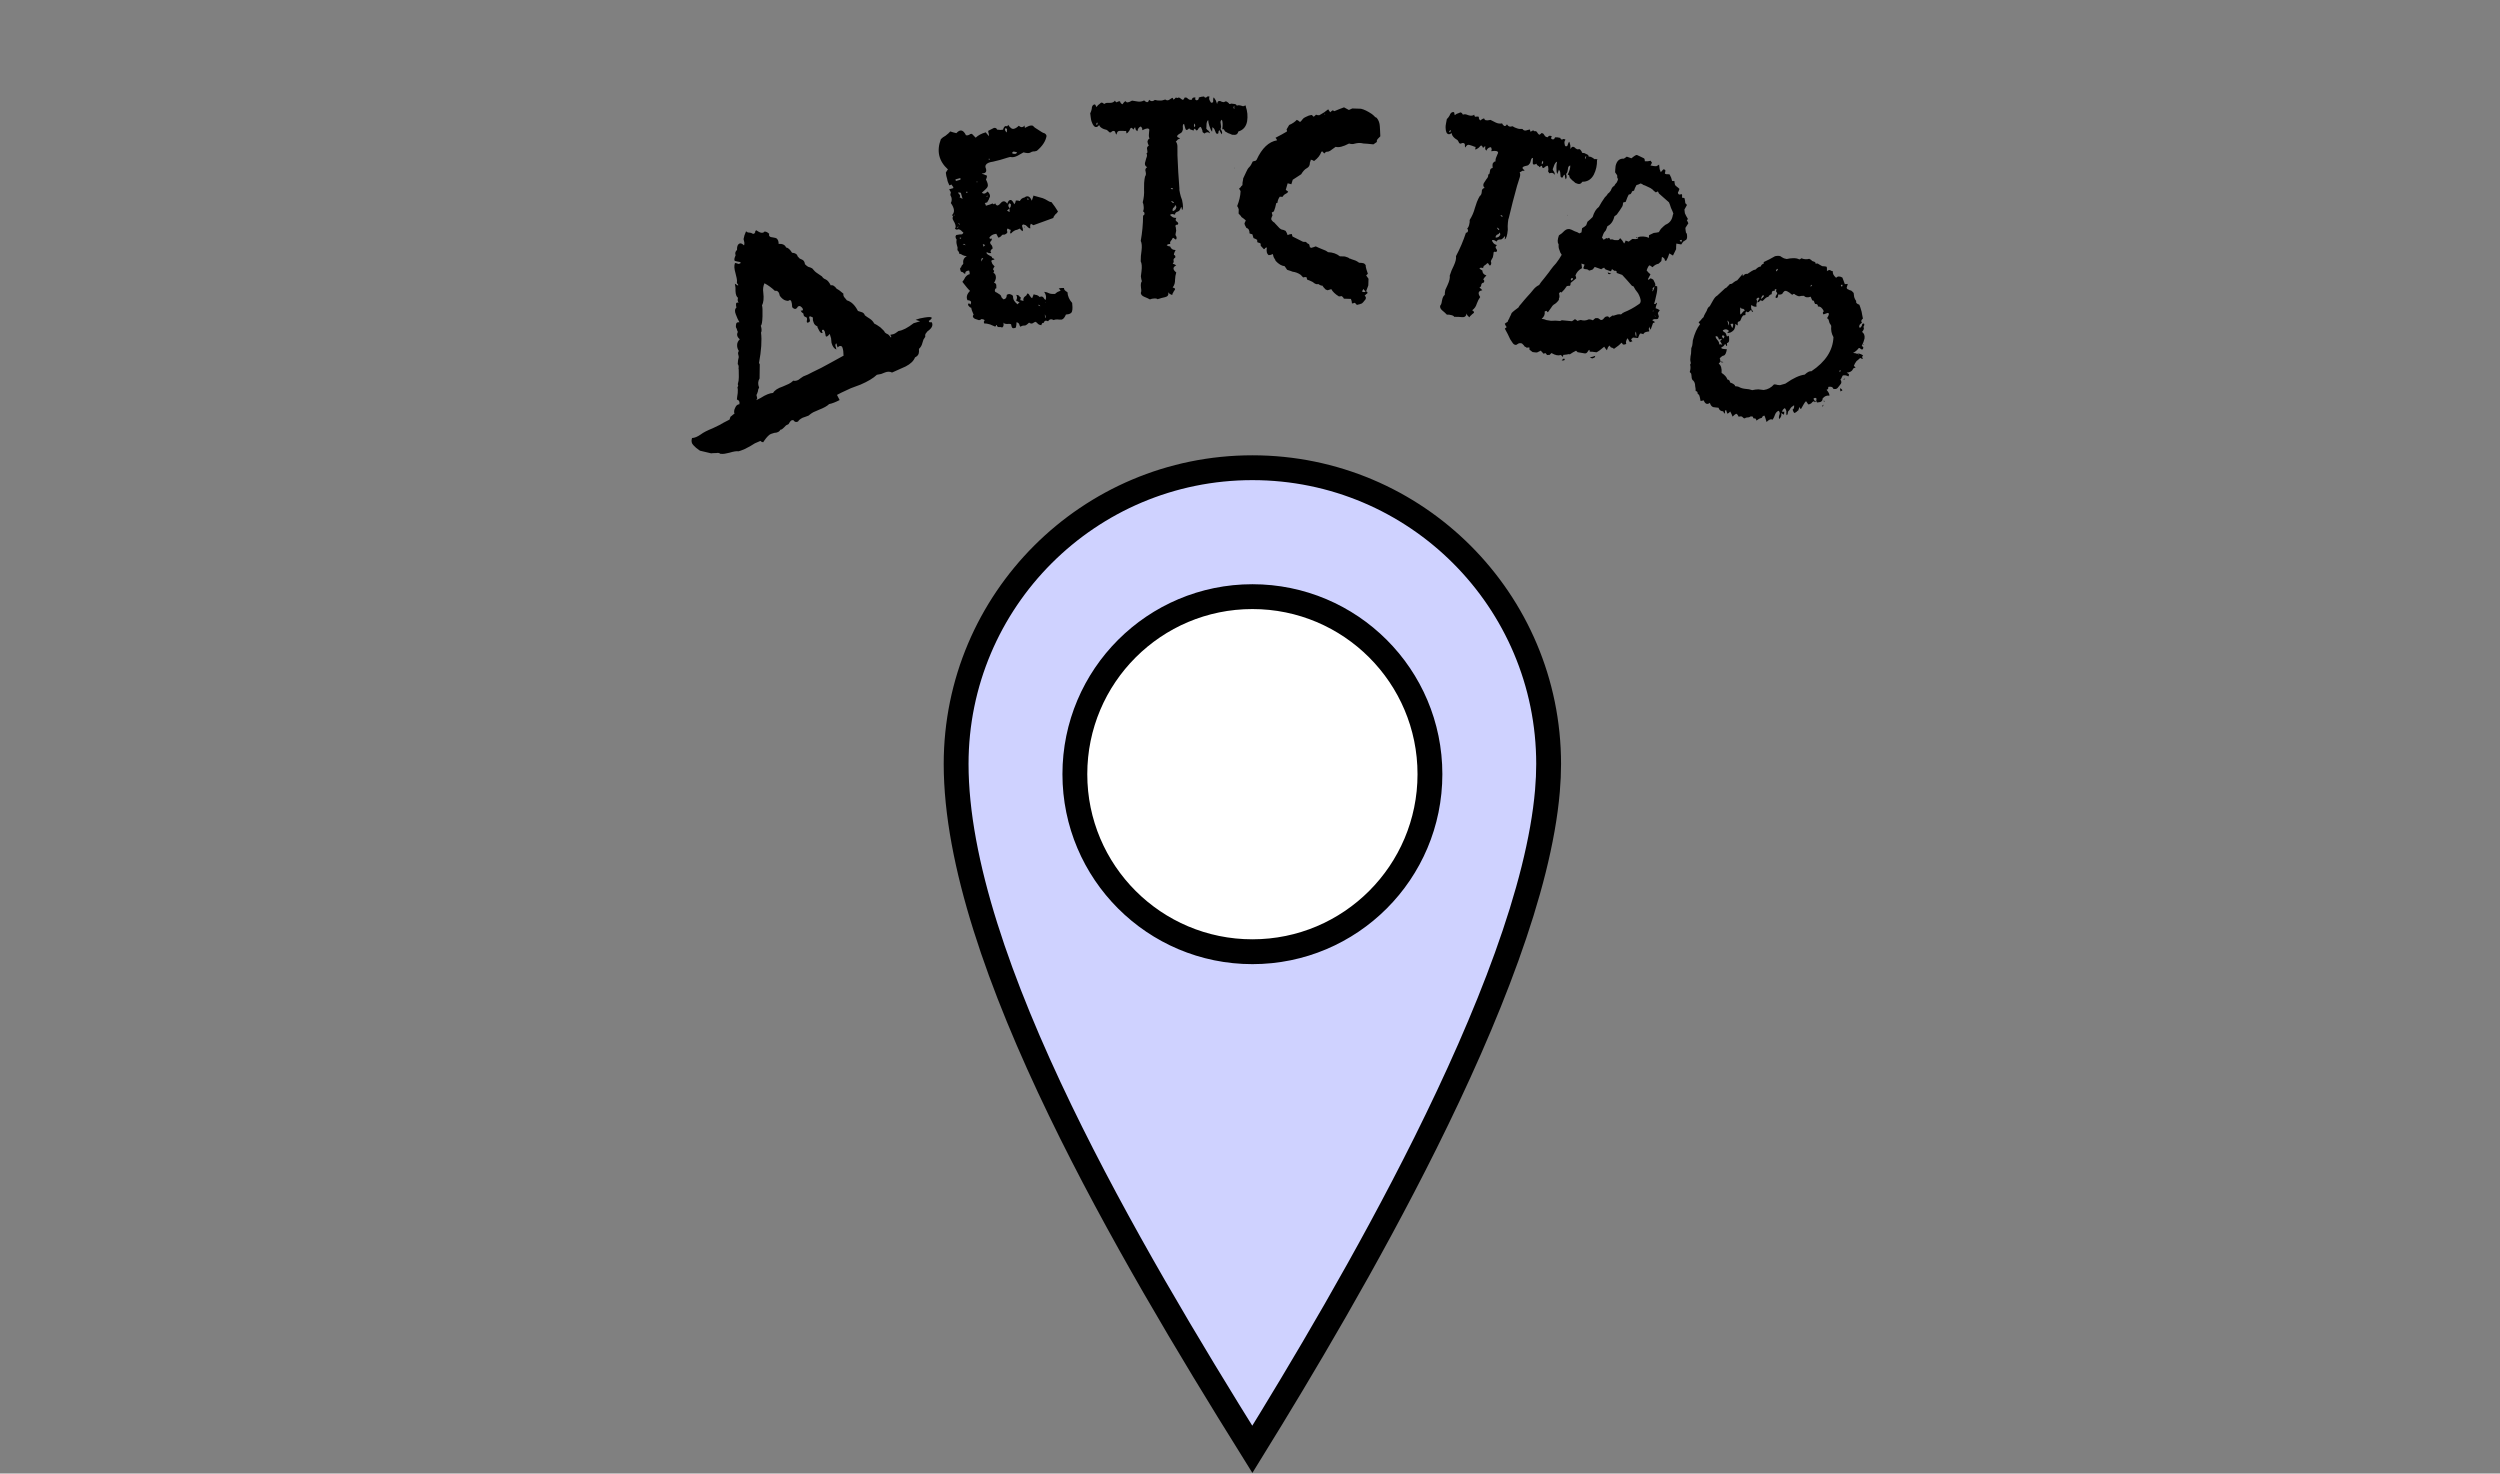 <?xml version="1.0" encoding="UTF-8"?> <svg xmlns="http://www.w3.org/2000/svg" width="302" height="178" viewBox="0 0 302 178" fill="none"><rect x="0" y="0" width="302" height="178" fill="#808080" stroke="none"/><path d="M151.287 56.5C171.052 56.5 187.075 72.523 187.075 92.288C187.075 93.325 187.027 94.403 186.932 95.518C185.921 107.379 179.723 122.953 172.188 138.08C165.198 152.111 157.143 165.588 151.282 175.082C143.687 162.899 134.999 148.47 128.079 134.148C120.744 118.968 115.5 104.118 115.5 92.288C115.5 72.523 131.522 56.5 151.287 56.5Z" fill="#CFD2FF" stroke="black" stroke-width="3"></path><circle cx="151.29" cy="93.521" r="21.447" fill="white" stroke="black" stroke-width="3"></circle><path d="M101.919 42.953L101.896 42.908L101.867 42.417C101.835 42.208 101.803 42.075 101.773 42.015C101.741 41.882 101.666 41.808 101.546 41.795C101.427 41.781 101.308 41.842 101.191 41.978C101.13 41.859 101.083 41.696 101.05 41.488C100.946 41.504 100.903 41.602 100.92 41.78L100.99 42.025L101.037 42.226C100.753 42.11 100.555 41.837 100.446 41.406L100.394 40.87L100.231 40.335C99.981 40.651 99.818 40.736 99.742 40.587L99.718 40.431L99.67 40.231C99.653 40.052 99.585 39.919 99.464 39.831C99.27 39.818 99.242 39.945 99.379 40.212C99.231 40.288 99.088 40.193 98.951 39.927L98.79 39.616C98.745 39.527 98.729 39.46 98.743 39.415C98.519 39.343 98.368 39.196 98.29 38.973L98.197 38.684L98.193 38.349L97.901 38.218L97.789 38.219L97.746 38.354L97.816 38.599C97.893 38.822 97.791 38.95 97.508 38.983L97.462 38.894L97.461 38.783C97.531 38.484 97.484 38.32 97.32 38.292L97.253 38.271L97.162 38.205C97.102 38.161 97.064 38.05 97.046 37.871L96.866 37.739C96.79 37.666 96.745 37.577 96.728 37.472C96.849 37.56 96.923 37.559 96.952 37.47C97.011 37.439 97.01 37.365 96.949 37.246C96.919 37.187 96.843 37.113 96.723 37.025C96.647 36.952 96.535 36.953 96.387 37.03C96.198 37.39 95.967 37.415 95.695 37.105C95.672 36.48 95.564 36.198 95.371 36.26L95.194 36.351L94.947 36.31C94.693 36.253 94.445 36.063 94.202 35.738C94.154 35.5 94.093 35.344 94.017 35.271C93.911 35.138 93.776 35.095 93.613 35.142C93.236 34.774 92.814 34.466 92.349 34.218C92.189 34.563 92.142 34.944 92.207 35.361C92.29 36.03 92.237 36.545 92.047 36.906C92.109 37.024 92.129 37.464 92.109 38.224C92.088 38.91 92.018 39.284 91.899 39.345C91.93 39.404 91.962 39.538 91.994 39.746C92.011 39.925 91.991 40.067 91.932 40.172C92.049 41.125 91.967 42.348 91.688 43.843L91.78 44.02L91.768 44.87L91.757 45.72C91.552 46.051 91.534 46.416 91.703 46.816L91.594 47.041L91.553 47.288C91.481 47.513 91.423 47.655 91.379 47.715L91.427 47.916L91.474 48.117L91.365 48.342L91.898 48.066C92.49 47.686 92.986 47.486 93.389 47.466C93.564 47.151 93.955 46.892 94.564 46.691L95.298 46.368C95.505 46.261 95.683 46.133 95.83 45.982C96.009 46.039 96.218 46.007 96.455 45.884L96.698 45.702L97.031 45.474L97.587 45.244L98.165 44.946C98.832 44.639 99.558 44.265 100.342 43.822L101.919 42.953ZM110.608 38.639C110.949 38.5 111.313 38.406 111.7 38.356C112.637 38.21 112.803 38.35 112.197 38.775C112.214 38.879 112.259 38.931 112.333 38.93L112.557 38.927C112.725 39.253 112.61 39.575 112.211 39.893L112.012 40.052L111.88 40.233C111.777 40.323 111.742 40.473 111.774 40.681C111.686 40.802 111.613 40.914 111.555 41.019L111.426 41.423C111.355 41.723 111.216 41.963 111.01 42.144C111.028 42.398 111.016 42.592 110.973 42.726C110.915 42.906 110.768 43.057 110.531 43.179C110.372 43.599 109.997 43.961 109.404 44.267L108.582 44.635L107.759 45.003C107.504 44.872 107.221 44.868 106.909 44.992L106.442 45.176L105.929 45.272C105.501 45.68 104.843 46.076 103.953 46.46L102.774 46.9L101.64 47.429L101.107 47.704L101.428 48.326C100.924 48.586 100.501 48.748 100.159 48.812C99.938 49.038 99.531 49.267 98.938 49.498L98.249 49.797C98.071 49.889 97.879 50.026 97.672 50.207L97.294 50.346L96.96 50.462C96.664 50.615 96.479 50.766 96.407 50.916C96.288 50.978 96.184 50.994 96.094 50.965L95.936 50.878L95.891 50.789C95.741 50.716 95.607 50.748 95.489 50.883L95.357 51.064L95.27 51.221L94.959 51.382L94.738 51.608C94.517 51.835 94.362 51.934 94.272 51.905C94.171 52.145 93.919 52.275 93.517 52.295C93.22 52.373 93.019 52.458 92.916 52.548C92.68 52.745 92.438 53.039 92.189 53.43L91.987 53.365L91.897 53.299L91.874 53.255L91.185 53.554L90.586 53.92C90.438 53.996 90.201 54.118 89.875 54.286C89.563 54.41 89.341 54.487 89.207 54.519C88.998 54.476 88.633 54.533 88.113 54.689L87.555 54.808C87.422 54.839 87.235 54.842 86.997 54.815C86.906 54.712 86.742 54.684 86.504 54.732L86.168 54.736L85.9 54.762C85.556 54.676 85.108 54.57 84.554 54.443L84.103 54.113L83.763 53.782C83.537 53.562 83.481 53.272 83.596 52.912C83.894 52.908 84.25 52.762 84.664 52.474C84.959 52.246 85.433 52.002 86.085 51.74C86.723 51.449 87.167 51.22 87.419 51.053L88.129 50.686L88.237 50.349L88.436 50.19L88.591 50.054L88.724 49.985C88.647 49.762 88.674 49.523 88.805 49.268C88.921 48.984 89.09 48.84 89.314 48.837C89.385 48.538 89.285 48.345 89.016 48.259L89.056 47.901L89.118 47.475C89.143 47.162 89.133 46.924 89.086 46.76C89.116 46.745 89.145 46.692 89.174 46.603L89.126 46.402C89.212 46.133 89.254 45.849 89.25 45.551L89.238 44.656L89.214 44.5L89.234 44.321C89.232 44.172 89.194 44.06 89.118 43.987C89.132 43.867 89.144 43.711 89.157 43.517C89.199 43.307 89.227 43.18 89.242 43.136L89.217 42.979L89.17 42.779C89.138 42.645 89.167 42.518 89.255 42.397C89.103 42.176 89.032 41.931 89.044 41.662C89.055 41.394 89.165 41.169 89.371 40.987C89.039 40.708 88.961 40.411 89.136 40.096L89.067 39.962L88.997 39.717C88.982 39.688 88.951 39.628 88.905 39.539C88.889 39.435 88.888 39.361 88.903 39.316C88.899 39.018 89.039 38.889 89.323 38.93L89.093 38.486L88.885 37.974C88.732 37.603 88.758 37.327 88.965 37.146L88.917 36.945L88.914 36.722C88.912 36.573 89.016 36.519 89.225 36.561C89.104 36.399 89.079 36.205 89.151 35.981C88.97 35.849 88.87 35.582 88.85 35.179L88.844 34.732L88.771 34.264C88.937 34.366 89.049 34.439 89.11 34.483C89.229 34.496 89.198 34.4 89.016 34.193C89.043 33.955 89.033 33.753 88.987 33.59L88.845 32.988C88.689 32.468 88.669 32.066 88.785 31.781C88.814 31.766 88.874 31.773 88.964 31.801L89.099 31.844L89.166 31.866L89.233 31.887L89.322 31.841C89.412 31.87 89.456 31.81 89.454 31.661C89.17 31.62 88.939 31.57 88.759 31.513C88.668 31.41 88.703 31.186 88.862 30.841C88.77 30.589 88.826 30.372 89.033 30.19C89.013 29.788 89.107 29.533 89.314 29.426C89.462 29.35 89.649 29.422 89.876 29.643C89.92 29.583 89.933 29.463 89.916 29.285L89.869 29.084L89.822 28.883L89.928 28.435L90.123 27.94C90.258 28.058 90.378 28.108 90.482 28.092L90.729 28.134L90.954 28.243C91.073 28.256 91.147 28.218 91.176 28.128C91.235 28.098 91.25 28.053 91.219 27.994C91.248 27.904 91.292 27.843 91.351 27.813C91.697 28.047 91.937 28.148 92.07 28.117L92.227 28.093L92.293 28.002C92.441 27.926 92.65 28.005 92.922 28.24C92.836 28.51 92.987 28.657 93.375 28.682C93.613 28.709 93.771 28.759 93.846 28.832C93.997 28.98 94.067 29.187 94.055 29.456C94.532 29.435 94.832 29.58 94.955 29.892C95.194 29.919 95.435 30.132 95.679 30.531C96.067 30.556 96.292 30.702 96.355 30.97C96.371 30.999 96.454 31.088 96.605 31.235L96.897 31.365C97.092 31.452 97.206 31.637 97.24 31.92C97.391 32.067 97.519 32.17 97.624 32.228L97.893 32.314L98.118 32.423C98.33 32.689 98.519 32.873 98.684 32.975L99.293 33.392C99.339 33.481 99.422 33.57 99.543 33.658L99.767 33.767C99.962 33.854 100.159 34.09 100.358 34.475C100.581 34.397 100.821 34.536 101.079 34.891C101.274 34.977 101.545 35.175 101.891 35.484C101.848 35.619 101.887 35.767 102.009 35.93L102.145 36.085L102.304 36.284C102.828 36.426 103.273 36.853 103.64 37.564L103.842 37.629L104.111 37.715C104.291 37.772 104.412 37.897 104.474 38.09L104.744 38.288L105.083 38.507C105.308 38.654 105.482 38.845 105.604 39.082C105.799 39.169 106.047 39.322 106.348 39.542C106.695 39.851 106.876 40.057 106.893 40.161L107.073 40.293L107.298 40.402C107.449 40.55 107.548 40.668 107.593 40.757L107.682 40.711L107.545 40.444L107.902 40.372C108.065 40.326 108.28 40.196 108.545 39.984C109.036 39.918 109.644 39.605 110.367 39.044C110.501 39.013 110.761 38.935 111.147 38.811L110.608 38.639ZM117.007 36.951C116.899 36.808 116.92 36.698 117.072 36.622C117.09 36.686 117.14 36.741 117.222 36.788C117.407 36.46 117.29 36.285 116.869 36.263C116.697 35.895 116.801 35.521 117.18 35.139C116.998 34.982 116.689 34.618 116.254 34.047L116.442 33.787L116.616 33.479C116.796 33.256 116.971 33.139 117.14 33.126L117.122 32.872L117.068 32.679C116.729 32.704 116.575 32.834 116.605 33.067L116.495 33.046L116.434 33.011C116.416 32.947 116.35 32.896 116.236 32.858L116.126 32.837L116.051 32.754L115.971 32.465C116.009 32.35 116.06 32.285 116.124 32.267C116.106 32.203 116.136 32.125 116.215 32.034L116.298 31.959L116.368 31.836C116.293 31.442 116.435 31.143 116.794 30.939C116.583 30.929 116.416 30.889 116.293 30.819L116.108 30.714C116.026 30.668 115.953 30.654 115.889 30.672C115.877 30.502 115.8 30.35 115.659 30.216L115.675 29.901L115.595 29.611C115.524 29.355 115.514 29.132 115.566 28.945L115.478 28.814L115.438 28.669C115.411 28.573 115.437 28.479 115.515 28.388L115.962 28.316C116.141 28.336 116.253 28.305 116.3 28.223C116.355 28.173 116.378 28.132 116.369 28.1C116.36 28.067 116.315 28.028 116.233 27.982C116.174 27.894 116.083 27.816 115.96 27.746L115.789 27.69L115.596 27.743C115.491 27.738 115.409 27.692 115.35 27.604C115.493 27.495 115.479 27.257 115.307 26.889L115.206 26.71L115.091 26.482C115.055 26.354 115.072 26.228 115.142 26.105L115.08 26.07L115.005 25.987C115.361 25.647 115.312 25.159 114.859 24.523C114.975 24.318 114.997 24.087 114.926 23.83L114.798 23.554L114.862 23.225L114.659 22.866L115.141 22.733C115.187 22.651 115.165 22.57 115.074 22.492L114.986 22.361L114.911 22.278C114.888 22.319 114.812 22.357 114.683 22.393C114.53 22.089 114.443 21.837 114.421 21.635L114.315 21.25L114.256 20.851C114.372 20.646 114.458 20.518 114.513 20.468C113.404 19.461 113.118 18.243 113.656 16.814L113.905 16.59L114.215 16.4C114.501 16.182 114.694 16.008 114.796 15.876L115.139 15.988L115.53 16.087C115.978 15.583 116.364 15.666 116.688 16.337C116.835 16.366 116.968 16.346 117.087 16.278L117.218 16.19C117.315 16.163 117.383 16.161 117.424 16.185C117.474 16.24 117.62 16.39 117.86 16.634C118.16 16.344 118.567 16.127 119.081 15.985L119.244 16.199L119.469 16.448L119.45 16.194L119.397 16.001C119.37 15.905 119.369 15.836 119.392 15.795L120.074 15.45C120.276 15.429 120.399 15.498 120.444 15.659C120.549 15.664 120.691 15.677 120.869 15.697C121.039 15.684 121.14 15.674 121.172 15.665C121.2 15.518 121.254 15.4 121.332 15.309C121.475 15.2 121.576 15.189 121.635 15.277L121.718 15.202L121.788 15.079C122.032 15.461 122.266 15.62 122.491 15.558C122.684 15.505 122.875 15.383 123.064 15.192C123.337 15.427 123.575 15.413 123.779 15.149C123.756 15.19 123.766 15.291 123.811 15.452L124.038 15.337L124.314 15.208C124.603 15.128 124.782 15.148 124.849 15.268C124.908 15.355 125.061 15.468 125.307 15.608L125.812 15.934L125.997 16.039L126.168 16.095C126.332 16.188 126.416 16.303 126.42 16.441C126.314 17.058 125.925 17.65 125.252 18.217L125.011 18.284C124.906 18.279 124.789 18.294 124.66 18.329L124.433 18.444C124.281 18.521 124.018 18.508 123.643 18.404L123.285 18.607L122.926 18.81C122.622 18.963 122.361 19.019 122.142 18.976C122.101 18.953 122.032 18.954 121.935 18.981L121.695 19.048C121.125 19.24 120.547 19.401 119.96 19.529C119.492 19.589 119.201 19.722 119.085 19.927C119.015 20.05 119.023 20.204 119.108 20.387C119.215 20.773 119.042 20.959 118.589 20.947C118.639 21.002 118.737 21.044 118.883 21.073L119.006 21.142L119.116 21.164C119.262 21.192 119.259 21.366 119.105 21.686C119.326 22.108 119.39 22.402 119.297 22.566C119.26 22.68 119.031 22.917 118.612 23.275C118.803 23.464 119.032 23.418 119.3 23.136C119.532 23.349 119.626 23.565 119.583 23.784L119.514 23.907C119.499 23.98 119.48 24.037 119.457 24.078L119.248 24.448L118.959 24.528C119.009 24.583 119.056 24.691 119.101 24.852C119.486 24.745 119.755 24.653 119.907 24.576C120.015 24.719 120.116 24.709 120.209 24.544C120.304 24.761 120.415 24.851 120.544 24.815C120.64 24.788 120.739 24.709 120.841 24.577C120.943 24.445 121.058 24.361 121.186 24.326C121.347 24.281 121.511 24.374 121.678 24.604C121.791 24.262 121.941 24.116 122.128 24.168C122.234 24.174 122.367 24.344 122.53 24.68L122.669 24.433L122.69 24.324L122.677 24.275C122.723 24.193 122.897 24.197 123.199 24.286L123.268 24.163L123.386 24.027C123.529 23.918 123.637 23.871 123.71 23.885C124.107 23.568 124.417 23.689 124.641 24.25C124.656 24.177 124.693 24.062 124.754 23.907C124.815 23.752 124.841 23.658 124.832 23.626L125.394 23.782L125.956 23.937L126.25 24.063L126.496 24.202C126.669 24.327 126.845 24.4 127.023 24.419L127.438 24.979L127.804 25.552L127.652 25.75L127.486 25.9C127.329 26.082 127.247 26.225 127.242 26.331L126.064 26.761L124.838 27.204L124.53 27.03C124.437 27.195 124.418 27.373 124.471 27.566C124.416 27.616 124.297 27.562 124.115 27.405C124.106 27.373 124.081 27.345 124.04 27.322L123.904 27.204L123.733 27.148C123.61 27.078 123.518 27.121 123.457 27.276L123.55 27.613C123.586 27.742 123.581 27.847 123.534 27.929C123.452 27.883 123.386 27.832 123.336 27.776L123.261 27.694L123.187 27.61L122.911 27.739L122.622 27.819C122.438 27.905 122.267 28.038 122.11 28.22C122.028 28.174 122.006 28.093 122.043 27.979L122.078 27.918L122.086 27.76L121.977 27.738C121.895 27.692 121.813 27.645 121.731 27.599C121.652 27.69 121.622 27.768 121.639 27.832L121.679 27.976L121.671 28.134C121.45 28.334 121.278 28.399 121.155 28.329L121.024 28.418L120.906 28.554C120.795 28.654 120.687 28.701 120.582 28.696C120.564 28.632 120.487 28.48 120.352 28.241C119.949 28.283 119.666 28.448 119.503 28.735C119.512 28.768 119.558 28.807 119.64 28.853L119.784 28.813C119.825 28.837 119.827 28.905 119.789 29.019L119.672 29.156L119.602 29.279L119.655 29.472L119.805 29.638C119.873 29.757 119.909 29.886 119.912 30.023L119.781 30.111L119.711 30.234C119.624 30.293 119.634 30.394 119.743 30.537C119.688 30.587 119.587 30.597 119.441 30.569L119.318 30.499L119.16 30.491C119.154 30.596 119.234 30.695 119.398 30.788L119.644 30.928L119.829 31.032C119.814 31.105 119.848 31.165 119.93 31.211L120.04 31.233C120.081 31.256 120.11 31.3 120.128 31.364C119.959 31.377 119.846 31.408 119.791 31.458C119.736 31.508 119.737 31.576 119.796 31.664C119.832 31.792 119.875 31.884 119.924 31.939L120.149 32.188C119.969 32.411 119.924 32.562 120.015 32.641L120.077 32.675L120.09 32.724C120.099 32.756 120.069 32.833 119.999 32.956C120.195 33.04 120.297 33.22 120.304 33.495C120.316 33.664 120.241 33.892 120.079 34.18C120.216 34.176 120.307 34.255 120.351 34.415L120.357 34.621L120.362 34.828C120.257 34.822 120.194 34.909 120.175 35.087C120.178 35.224 120.253 35.307 120.399 35.336C120.727 35.522 120.905 35.663 120.932 35.759L120.972 35.904L121.196 36.153C121.471 36.146 121.612 35.968 121.62 35.62C121.794 35.503 121.964 35.49 122.128 35.583C122.315 35.635 122.399 35.75 122.379 35.928C122.387 36.203 122.567 36.482 122.922 36.764L123.04 36.627L123.171 36.539L122.741 36.295C122.889 36.081 122.895 35.855 122.76 35.615C122.938 35.635 123.052 35.673 123.102 35.728L123.19 35.859L123.314 35.929L123.249 36.258L123.359 36.28C123.473 36.317 123.567 36.343 123.64 36.357C123.586 36.165 123.627 35.998 123.761 35.857L123.975 35.694L124.114 35.448C124.219 35.453 124.315 35.548 124.4 35.731C124.518 35.906 124.613 36.001 124.687 36.015L124.778 35.782L124.869 35.55L125.04 35.606L125.259 35.649C125.374 35.686 125.481 35.761 125.581 35.871L125.773 35.818C125.911 35.814 126.013 35.872 126.081 35.992L126.169 36.123L126.306 36.241C126.427 35.931 126.37 35.6 126.135 35.251L126.464 35.315L126.758 35.441C126.914 35.502 127.145 35.524 127.452 35.508C127.475 35.467 127.574 35.388 127.749 35.27L128.121 35.115L128.033 34.984L127.896 34.866C128.016 34.798 128.233 34.773 128.549 34.789C128.489 34.944 128.622 35.114 128.95 35.3C128.979 35.776 129.168 36.208 129.517 36.596L129.554 37.104C129.553 37.347 129.54 37.489 129.517 37.53C129.492 37.813 129.241 37.969 128.764 37.998C128.62 38.349 128.451 38.552 128.258 38.605L128.052 38.61L127.894 38.602C127.643 38.568 127.441 38.59 127.289 38.666C127.002 38.504 126.773 38.55 126.602 38.805C126.323 38.675 126.151 38.74 126.085 39C125.98 38.995 125.915 39.013 125.892 39.054L125.822 39.177L125.801 39.286C125.623 39.267 125.488 39.218 125.397 39.139L125.247 38.973L125.063 38.868L124.883 38.97L124.704 39.072C124.575 39.107 124.445 39.074 124.313 38.972C124.069 39.213 123.894 39.331 123.788 39.326L123.582 39.331C123.454 39.367 123.346 39.414 123.258 39.472L123.157 39.293L123.117 39.149C123.049 39.029 122.942 38.955 122.796 38.926L122.779 39.242L122.715 39.571C122.563 39.648 122.43 39.667 122.316 39.63C122.225 39.551 122.165 39.395 122.134 39.161L121.915 39.119L121.661 39.137C121.418 39.135 121.263 39.075 121.195 38.955L121.235 39.099L121.227 39.257C121.23 39.395 121.172 39.497 121.053 39.565L120.882 39.509L120.676 39.514C120.538 39.518 120.447 39.439 120.403 39.278C120.321 39.232 120.293 39.257 120.32 39.353L120.285 39.415L120.188 39.442L119.894 39.316L119.6 39.19C119.298 39.1 119.063 39.062 118.893 39.074L118.84 38.882L118.944 38.697C118.885 38.609 118.767 38.556 118.588 38.536L118.409 38.638L118.264 38.678L117.751 38.509L117.614 38.391L117.539 38.308C117.504 38.18 117.53 38.086 117.617 38.027C117.437 37.627 117.341 37.343 117.328 37.173C117.223 37.168 117.116 37.094 117.007 36.951ZM116.278 24.026L116.077 23.303C115.995 23.257 115.922 23.243 115.858 23.26C115.785 23.246 115.737 23.259 115.713 23.3L115.85 23.418L115.938 23.549C115.997 23.637 115.991 23.742 115.922 23.865L116.032 23.887C116.114 23.933 116.196 23.98 116.278 24.026ZM122.276 18.524L122.447 18.58L122.605 18.588C122.71 18.593 122.798 18.535 122.867 18.411L122.696 18.355L122.476 18.312C122.339 18.316 122.272 18.386 122.276 18.524ZM121.82 24.928L121.908 25.059L121.948 25.204L122.018 25.081L122.088 24.958C122.116 24.811 122.126 24.722 122.117 24.69C122.108 24.658 122.063 24.619 121.981 24.572C121.94 24.549 121.896 24.578 121.85 24.66C121.803 24.742 121.793 24.832 121.82 24.928ZM115.995 21.51L115.417 21.67L115.47 21.863L115.952 21.73C116.049 21.703 116.063 21.63 115.995 21.51ZM121.629 16.005L121.637 15.847L121.645 15.689C121.683 15.575 121.612 15.508 121.434 15.488C121.341 15.652 121.406 15.824 121.629 16.005ZM118.533 31.599L118.777 31.168C118.671 31.163 118.596 31.201 118.549 31.283C118.535 31.356 118.529 31.461 118.533 31.599ZM121.948 25.204L121.817 25.292L121.651 25.442L121.959 25.616L121.948 25.204ZM126.217 37.978L126.235 38.232L126.24 38.438C126.351 38.338 126.343 38.185 126.217 37.978ZM118.721 29.471L118.815 29.808L118.933 29.672L119.016 29.597C118.942 29.583 118.844 29.541 118.721 29.471ZM124.251 24.15L124.184 23.91C124.05 24.05 124.072 24.131 124.251 24.15ZM125.47 36.784L125.462 36.942L125.682 36.985L125.607 36.902L125.545 36.867L125.47 36.784ZM116.296 29.521C116.402 29.526 116.516 29.564 116.639 29.633C116.553 29.45 116.439 29.412 116.296 29.521ZM119.591 19.32C119.55 19.297 119.516 19.237 119.489 19.14C119.378 19.24 119.412 19.3 119.591 19.32ZM116.131 28.736C116.099 28.745 116.042 28.727 115.96 28.68C115.936 28.721 115.934 28.774 115.951 28.838C116.025 28.852 116.084 28.819 116.131 28.736ZM116.813 23.151L116.717 23.178C116.694 23.219 116.703 23.251 116.744 23.274C116.753 23.306 116.789 23.314 116.853 23.296C116.845 23.264 116.852 23.227 116.875 23.186L116.813 23.151ZM115.805 27.374L115.564 27.441C115.655 27.519 115.735 27.497 115.805 27.374ZM115.746 26.975L115.958 27.176C115.913 27.015 115.843 26.948 115.746 26.975ZM117.97 21.896L118.024 22.089L118.045 21.979L118.08 21.918C118.016 21.936 117.979 21.929 117.97 21.896ZM119.158 23.746L119.35 23.693L119.337 23.645L119.144 23.698L119.158 23.746ZM115.19 26.092L115.273 26.017L115.321 26.003C115.312 25.971 115.287 25.944 115.246 25.921C115.255 25.953 115.236 26.01 115.19 26.092ZM123.703 27.415L123.8 27.389L123.813 27.437L123.717 27.464L123.703 27.415ZM126.338 36.543L126.324 36.495L126.276 36.508C126.285 36.541 126.306 36.552 126.338 36.543ZM116.701 33.975L116.763 34.009C116.754 33.977 116.733 33.966 116.701 33.975ZM121.36 36.367L121.325 36.428L121.36 36.367ZM132.454 15.346C132.223 15.374 132.029 15.162 131.874 14.711C131.829 14.616 131.79 14.436 131.758 14.171L131.697 13.675C131.727 13.638 131.766 13.549 131.816 13.408L131.885 13.148C131.89 12.912 131.955 12.754 132.079 12.671C132.204 12.589 132.288 12.596 132.334 12.691L132.401 12.834L132.463 12.927L132.637 12.704L132.867 12.525C133.013 12.34 133.182 12.353 133.376 12.564C133.5 12.482 133.612 12.435 133.711 12.423L134.065 12.43C134.367 12.427 134.574 12.335 134.686 12.153C134.776 12.344 134.867 12.4 134.958 12.322L135.101 12.254L135.3 12.23C135.32 12.395 135.418 12.518 135.596 12.597C135.795 12.304 135.932 12.187 136.007 12.245L136.068 12.338L136.223 12.37C136.356 12.354 136.532 12.282 136.751 12.155L137.111 12.212L137.47 12.269C137.743 12.303 137.989 12.256 138.209 12.129C138.287 12.22 138.396 12.29 138.537 12.341C138.673 12.358 138.762 12.263 138.804 12.056C139.031 12.264 139.267 12.269 139.511 12.071L139.821 12.134L140.125 12.148C140.294 12.161 140.507 12.118 140.764 12.02C140.913 12.136 141.065 12.151 141.223 12.065L141.409 11.941C141.534 11.859 141.612 11.816 141.645 11.812L141.775 12.048L141.819 11.992L141.912 11.931L141.999 11.819C142.028 11.782 142.113 11.789 142.253 11.839C142.344 11.761 142.446 11.765 142.557 11.852L142.724 11.983L142.885 12.065C142.918 12.06 142.949 12.04 142.978 12.003C143.036 11.929 143.078 11.856 143.103 11.786C143.235 11.77 143.32 11.777 143.357 11.806L143.58 11.98C143.691 12.067 143.828 12.084 143.989 12.031C143.998 11.829 144.139 11.744 144.412 11.778C144.387 11.849 144.38 11.933 144.392 12.033C144.466 12.091 144.52 12.118 144.553 12.114C144.652 12.102 144.717 12.077 144.746 12.04C144.804 11.966 144.827 11.879 144.815 11.78L145.107 11.694L145.454 11.652C145.503 11.78 145.592 11.82 145.72 11.771L145.857 11.653C145.989 11.637 146.074 11.644 146.111 11.673C146.032 11.85 146.054 12.032 146.178 12.219C146.272 12.442 146.394 12.478 146.543 12.325L146.557 12.022C146.545 11.922 146.568 11.836 146.626 11.761C146.79 12.01 146.872 12.134 146.872 12.134L147.026 12.569C147.056 12.263 147.193 12.146 147.437 12.217L147.597 12.298L147.752 12.33C147.823 12.355 147.92 12.326 148.044 12.244C148.11 12.236 148.181 12.261 148.255 12.319L148.422 12.45C148.471 12.578 148.574 12.599 148.732 12.513L148.936 12.539L149.141 12.564C149.277 12.581 149.37 12.654 149.419 12.782C149.506 12.671 149.761 12.69 150.182 12.841C150.211 12.804 150.291 12.777 150.424 12.761C150.523 12.749 150.544 12.78 150.486 12.854C150.69 13.434 150.746 14.031 150.653 14.647C150.531 15.3 150.178 15.712 149.594 15.884C149.527 16.16 149.376 16.296 149.14 16.291L148.836 16.278L148.57 16.159L148.359 16.084L148.143 15.959C148.039 15.938 147.943 15.832 147.852 15.642L147.747 15.604L147.648 15.616C147.724 15.137 147.711 14.752 147.608 14.463C147.451 14.549 147.403 14.706 147.464 14.934L147.506 15.281C147.514 15.347 147.493 15.45 147.443 15.591C147.645 15.868 147.687 16.082 147.571 16.23C147.567 16.197 147.524 16.118 147.442 15.994C147.393 15.866 147.347 15.77 147.306 15.708C147.248 15.782 147.207 15.855 147.182 15.925L147.194 16.024L147.156 16.129C146.999 16.216 146.889 16.145 146.828 15.917L146.687 15.582C146.645 15.52 146.569 15.445 146.458 15.358C146.462 15.391 146.451 15.577 146.425 15.916C146.31 15.796 146.197 15.557 146.086 15.201L145.995 14.86L145.952 14.513C145.857 14.558 145.79 14.7 145.752 14.94L145.739 15.244L145.725 15.547L145.843 15.684L146.01 15.815C146.129 15.969 146.174 16.064 146.145 16.101C145.956 15.922 145.739 15.932 145.494 16.13L145.271 15.955L145.247 15.757L145.173 15.564C145.071 15.274 144.951 15.255 144.814 15.507L144.808 15.457C144.65 15.812 144.503 15.847 144.367 15.561C144.33 15.532 144.282 15.555 144.224 15.629L144.187 15.734L144.143 15.79L144.032 15.703L143.877 15.671C143.774 15.65 143.699 15.592 143.654 15.497C143.447 15.723 143.3 15.758 143.214 15.601L143.128 15.309L143.036 14.967C142.904 14.983 142.855 15.14 142.892 15.438C142.912 15.604 142.893 15.724 142.835 15.798C142.818 15.934 142.714 16.047 142.523 16.138C142.084 16.393 142.09 16.577 142.54 16.69C142.482 16.764 142.436 16.803 142.403 16.807L142.304 16.819L142.26 16.875C142.173 16.986 142.098 17.062 142.036 17.104C142.189 17.253 142.254 17.514 142.232 17.886L142.236 18.338L142.235 18.741C142.258 19.209 142.291 19.893 142.333 20.795L142.404 21.793L142.469 22.742C142.448 22.846 142.472 23.044 142.541 23.338L142.639 23.729L142.793 24.164C142.943 24.851 142.942 25.254 142.788 25.373C142.76 25.142 142.728 25.011 142.69 24.982C142.615 25.193 142.534 25.354 142.447 25.465C142.323 25.547 142.227 25.592 142.161 25.6C142.004 25.687 141.933 25.796 141.949 25.928C141.705 25.857 141.553 25.842 141.49 25.883C141.358 25.899 141.331 25.953 141.409 26.044L141.632 26.219C141.776 26.302 141.931 26.334 142.097 26.313C142.017 26.491 141.996 26.594 142.034 26.623L142.095 26.716L142.207 26.804C142.355 26.92 142.369 27.036 142.249 27.151C142.145 27.13 142.065 27.157 142.007 27.231C141.977 27.268 141.988 27.351 142.037 27.479L142.085 27.876C142.06 27.946 142.039 28.05 142.022 28.186C142.001 28.289 141.992 28.358 141.996 28.391C142.157 28.606 142.179 28.788 142.063 28.937L141.957 28.899L141.846 28.812C141.768 28.721 141.7 28.712 141.641 28.786L141.56 28.947L141.429 29.114C141.342 29.226 141.323 29.345 141.372 29.474C141.17 29.465 141.025 29.516 140.938 29.627C141.049 29.715 141.189 29.765 141.359 29.778C141.461 30.067 141.68 30.209 142.015 30.202C141.823 30.561 141.765 30.769 141.839 30.827L141.888 30.821L141.944 30.865C141.981 30.894 141.991 30.977 141.974 31.113C141.817 31.199 141.746 31.309 141.762 31.441L141.786 31.64C141.761 31.71 141.72 31.782 141.662 31.856L141.872 31.931L142.089 32.056C141.646 32.278 141.647 32.563 142.092 32.912C142.067 32.982 142.033 33.121 141.991 33.327L141.946 33.786C141.957 34.154 141.861 34.468 141.658 34.728C141.934 34.795 142.015 34.903 141.898 35.051L141.811 35.162L141.73 35.323C141.643 35.435 141.605 35.54 141.617 35.639C141.373 35.568 141.208 35.454 141.122 35.296C141.195 35.623 141.069 35.823 140.742 35.897L140.301 36C140.268 36.005 140.187 36.031 140.059 36.08C139.96 36.092 139.896 36.117 139.866 36.154C139.755 36.067 139.6 36.035 139.402 36.059L139.153 36.089L138.911 36.169L138.589 36.007L138.218 35.85C137.97 35.746 137.834 35.595 137.81 35.396C137.86 35.256 137.879 35.136 137.867 35.037L137.825 34.689C137.785 34.358 137.823 34.119 137.939 33.97C137.89 33.842 137.849 33.645 137.817 33.381L137.894 32.767C137.962 32.221 137.93 31.822 137.799 31.57L137.82 30.912L137.896 30.299C137.964 29.753 137.933 29.354 137.801 29.101C137.983 28.106 138.077 27.087 138.085 26.045C138.213 25.996 138.269 25.905 138.253 25.773C138.237 25.64 138.178 25.564 138.074 25.543C138.154 25.365 138.181 25.177 138.157 24.979L138.121 24.681L138.041 24.439C138.179 23.918 138.233 23.391 138.202 22.858L138.211 22.101C138.237 21.762 138.273 21.506 138.319 21.332C138.377 21.258 138.414 21.153 138.431 21.017L138.401 20.768C138.303 20.512 138.364 20.32 138.583 20.192C138.298 20.059 138.233 19.798 138.388 19.41L138.457 19.15L138.532 18.939C138.578 18.766 138.562 18.634 138.484 18.542C138.579 18.497 138.62 18.425 138.608 18.326L138.578 18.077C138.517 17.85 138.582 17.691 138.772 17.601C138.682 17.41 138.629 17.249 138.613 17.116C138.655 16.91 138.74 16.782 138.868 16.733C138.786 16.608 138.762 16.41 138.796 16.137L138.816 15.883L138.841 15.678C138.78 15.451 138.497 15.468 137.991 15.731C138.004 15.562 137.974 15.448 137.899 15.39C137.854 15.294 137.801 15.267 137.738 15.309C137.548 15.399 137.436 15.58 137.402 15.853L137.235 15.722L137.167 15.579L137.155 15.48C137.135 15.315 137.058 15.374 136.925 15.659C136.884 15.597 136.826 15.537 136.752 15.479C136.715 15.45 136.68 15.437 136.646 15.441C136.58 15.449 136.51 15.558 136.434 15.769L136.26 15.992C136.202 16.066 136.14 16.107 136.074 16.115L136.037 15.817C135.905 15.833 135.787 15.831 135.684 15.81L135.281 15.808C135.045 15.803 134.912 15.954 134.882 16.26C134.808 16.201 134.767 16.139 134.759 16.073L134.685 15.881C134.574 15.793 134.456 15.791 134.332 15.873L134.195 15.991C134.096 16.003 134.027 15.994 133.99 15.965C133.949 15.903 133.854 15.814 133.706 15.697L133.34 15.591C133.022 15.461 132.835 15.299 132.778 15.105C132.661 15.253 132.554 15.334 132.454 15.346ZM141.959 24.769L141.884 24.979L141.704 25.152C141.625 25.33 141.622 25.448 141.696 25.506C141.92 25.412 142.04 25.296 142.057 25.16C142.144 25.048 142.112 24.918 141.959 24.769ZM144.293 15.369C144.414 15.254 144.412 15.103 144.289 14.916C144.206 15.06 144.207 15.211 144.293 15.369ZM141.452 24.327L141.564 24.414L141.675 24.501C141.712 24.53 141.762 24.524 141.824 24.483C141.705 24.329 141.581 24.277 141.452 24.327ZM132.474 15.091C132.602 15.042 132.623 14.939 132.537 14.781C132.421 14.93 132.4 15.033 132.474 15.091ZM141.724 22.833C141.642 22.709 141.539 22.688 141.415 22.77C141.493 22.861 141.596 22.882 141.724 22.833ZM149.114 13.172C149.09 12.973 149.09 12.839 149.115 12.769C148.966 12.921 148.965 13.056 149.114 13.172ZM149.132 20.372L149.114 20.223C149.089 20.293 149.095 20.343 149.132 20.372ZM149.055 17.662L149.061 17.711L149.055 17.662ZM149.622 25.799L149.639 25.299C149.61 25.165 149.548 25.029 149.452 24.893C149.708 24.234 149.844 23.639 149.862 23.106C149.832 23.005 149.769 22.902 149.672 22.799L149.879 22.606L149.932 22.508L150.087 22.363L150.097 22.063L150.159 21.715C150.163 21.581 150.183 21.499 150.217 21.466L150.379 21.122L150.54 20.777C150.649 20.514 150.772 20.318 150.91 20.189C151.048 20.06 151.189 19.831 151.333 19.503L151.687 19.415L151.79 19.318C152.437 17.905 153.264 17.116 154.27 16.949C154.24 16.848 154.177 16.746 154.08 16.643L154.793 16.267L155.456 15.889L155.461 15.739L155.415 15.637C155.521 15.44 155.628 15.261 155.733 15.097C156.105 14.943 156.412 14.736 156.654 14.478L156.851 14.584L157.046 14.741L157.201 14.596L157.357 14.401C157.427 14.303 157.53 14.223 157.665 14.161L158.072 13.975C158.274 13.915 158.408 13.886 158.475 13.888L158.572 13.992L158.668 14.095L158.77 14.048C158.839 13.984 158.908 13.919 158.976 13.855L159.175 13.912L159.374 13.918L159.936 13.587L160.449 13.204L160.544 13.357L160.687 13.562C160.79 13.465 160.893 13.385 160.995 13.322L161.192 13.429L161.75 13.197L162.358 12.967L162.948 13.287L163.151 13.194L163.354 13.101L164.403 13.136C164.768 13.215 165.211 13.43 165.733 13.781L165.976 13.989C166.008 14.023 166.056 14.075 166.121 14.144C166.22 14.181 166.285 14.216 166.317 14.251C166.542 14.525 166.664 14.862 166.684 15.263L166.715 15.815L166.743 16.466C166.502 16.691 166.364 16.854 166.327 16.952L166.32 17.152L165.91 17.439L165.163 17.364C164.796 17.351 164.563 17.327 164.465 17.29C164.233 17.249 163.948 17.273 163.612 17.362C163.443 17.423 163.226 17.416 162.962 17.34C162.249 17.716 161.711 17.849 161.348 17.736C161.109 17.895 160.887 18.055 160.682 18.214L160.478 18.308L160.177 18.348L159.97 18.541L159.825 18.386L159.729 18.283C159.694 18.315 159.661 18.33 159.627 18.329C159.479 18.758 159.184 19.131 158.739 19.45L158.543 19.343L158.345 19.287C158.342 19.354 158.323 19.42 158.288 19.485C158.286 19.552 158.267 19.601 158.233 19.633L158.23 19.733C158.221 20 158.097 20.196 157.86 20.321C157.622 20.447 157.397 20.689 157.185 21.049L156.674 21.382L156.162 21.715C156.125 21.814 156.069 21.996 155.994 22.26L155.796 22.203L155.547 22.145L155.491 22.343L155.434 22.541L155.377 22.74L155.321 22.938L155.614 23.148L155.509 23.294L155.356 23.389C155.153 23.483 155.015 23.611 154.943 23.776L154.593 23.764C154.417 24.025 154.326 24.272 154.318 24.505C154.251 24.503 154.201 24.518 154.166 24.55L154.05 25.047L153.883 25.541L153.781 25.588L153.628 25.683L153.673 25.834L153.716 26.036C153.646 26.134 153.591 26.282 153.551 26.481L153.6 26.532L153.646 26.634L153.791 26.789C153.922 26.86 154.003 26.929 154.034 26.997L154.276 27.255C154.468 27.495 154.646 27.651 154.811 27.724L155.059 27.782L155.305 27.89L155.447 28.145L155.538 28.398L155.792 28.307L156.043 28.265L156.133 28.568L156.773 28.89L157.412 29.211L157.762 29.223C157.794 29.257 157.843 29.309 157.907 29.378C157.973 29.413 158.038 29.449 158.104 29.485L158.152 29.536L158.197 29.688L158.24 29.889L158.34 29.893L158.388 29.944L158.692 29.854L158.945 29.763L159.29 29.924L159.684 30.088C160.014 30.199 160.26 30.324 160.422 30.463C160.989 30.482 161.467 30.648 161.856 30.961L162.456 30.981C162.754 31.058 162.951 31.147 163.047 31.251L163.147 31.254L163.246 31.307L163.74 31.474C163.839 31.511 163.986 31.599 164.182 31.739C164.448 31.748 164.631 31.771 164.73 31.807L164.828 31.861C164.892 31.929 164.941 31.981 164.973 32.016C164.968 32.149 164.996 32.316 165.056 32.519L165.238 33.075L165.031 33.268L165.174 33.473L165.317 33.678L165.291 34.477L165.016 35.219L165.116 35.222L165.164 35.274C165.227 35.376 165.191 35.458 165.056 35.52L164.953 35.617L164.849 35.713L164.946 35.817L164.992 35.918C165.021 36.053 164.967 36.184 164.829 36.313L164.673 36.508L164.518 36.653L164.264 36.745L163.911 36.833L163.766 36.678L163.67 36.575L163.518 36.62L163.317 36.663L163.277 36.361L163.185 36.108L162.336 36.08L162.289 35.978C162.225 35.909 162.16 35.84 162.096 35.772L161.744 35.81C161.287 35.528 160.98 35.234 160.823 34.928L160.368 35.063C160.203 35.025 160.089 34.954 160.025 34.852L159.88 34.697L159.737 34.492C159.703 34.524 159.603 34.504 159.439 34.432L159.292 34.327L159.143 34.322C159.108 34.354 159.009 34.334 158.844 34.262L158.551 34.052L158.206 33.89L157.91 33.781L157.82 33.477L157.62 33.471L157.419 33.514L157.129 33.204C156.836 32.994 156.506 32.866 156.141 32.821C156.075 32.785 155.861 32.711 155.498 32.599C155.434 32.53 155.386 32.462 155.355 32.394L155.163 32.138C154.83 32.127 154.47 31.915 154.084 31.501C154.086 31.435 154.055 31.367 153.991 31.298C153.96 31.23 153.912 31.145 153.849 31.043C153.82 30.909 153.791 30.791 153.761 30.69C153.558 30.783 153.389 30.828 153.256 30.823C153.029 30.649 152.955 30.346 153.036 29.915C153.004 29.881 152.937 29.895 152.835 29.959L152.781 30.057L152.68 30.104L152.293 29.691C152.299 29.524 152.286 29.423 152.254 29.389L152.105 29.334L151.907 29.277C151.875 29.243 151.862 29.142 151.867 28.976C151.769 28.906 151.622 28.834 151.424 28.761L151.289 28.306L151.091 28.25L150.943 28.195C150.955 27.828 150.829 27.607 150.565 27.532C150.501 27.429 150.439 27.311 150.376 27.175L150.333 26.974C150.37 26.875 150.424 26.76 150.495 26.629L150.252 26.42L149.958 26.21L149.912 26.109L149.815 26.006L149.622 25.799ZM164.676 34.907L164.621 35.055L164.516 35.202C164.713 35.309 164.863 35.314 164.966 35.217L164.676 34.907ZM159.981 13.739L160.027 13.84C160.061 13.841 160.078 13.825 160.079 13.792C160.047 13.757 160.014 13.74 159.981 13.739ZM174.988 16.212C174.758 16.168 174.639 15.908 174.628 15.431C174.614 15.326 174.632 15.143 174.683 14.881L174.777 14.39C174.816 14.364 174.88 14.291 174.971 14.173L175.116 13.946C175.193 13.723 175.303 13.591 175.446 13.551C175.59 13.511 175.669 13.543 175.682 13.647L175.703 13.804L175.734 13.911L175.968 13.753L176.241 13.652C176.436 13.52 176.594 13.584 176.714 13.845C176.857 13.804 176.978 13.793 177.076 13.812L177.411 13.927C177.699 14.016 177.924 13.992 178.087 13.853C178.115 14.062 178.184 14.143 178.295 14.096L178.451 14.075L178.648 14.113C178.616 14.277 178.673 14.423 178.818 14.553C179.097 14.335 179.263 14.265 179.316 14.343L179.347 14.45L179.485 14.528C179.616 14.553 179.805 14.538 180.053 14.484L180.378 14.648L180.703 14.812C180.952 14.928 181.201 14.958 181.449 14.904C181.496 15.015 181.578 15.115 181.697 15.206C181.821 15.264 181.935 15.201 182.038 15.017C182.191 15.284 182.414 15.36 182.707 15.247L182.983 15.401L183.268 15.507C183.425 15.571 183.641 15.595 183.916 15.58C184.022 15.736 184.163 15.797 184.339 15.763L184.554 15.702C184.698 15.662 184.786 15.645 184.819 15.651L184.87 15.915L184.928 15.876L185.036 15.845L185.153 15.766C185.192 15.739 185.271 15.771 185.389 15.862C185.5 15.815 185.595 15.851 185.674 15.967L185.793 16.143L185.922 16.27C185.955 16.276 185.991 16.266 186.03 16.239C186.108 16.186 186.169 16.13 186.215 16.071C186.345 16.096 186.424 16.128 186.451 16.167L186.609 16.401C186.689 16.518 186.814 16.576 186.984 16.575C187.054 16.384 187.214 16.347 187.463 16.463C187.418 16.522 187.386 16.601 187.367 16.699C187.42 16.777 187.463 16.819 187.496 16.825C187.594 16.844 187.662 16.84 187.701 16.814C187.779 16.761 187.828 16.685 187.847 16.587L188.151 16.594L188.494 16.66C188.502 16.797 188.574 16.862 188.712 16.855L188.878 16.785C189.009 16.81 189.088 16.842 189.114 16.881C188.984 17.026 188.95 17.206 189.011 17.421C189.032 17.663 189.137 17.734 189.326 17.634L189.432 17.349C189.45 17.25 189.499 17.175 189.577 17.122C189.658 17.409 189.698 17.552 189.698 17.552L189.712 18.013C189.834 17.731 190 17.661 190.21 17.803L190.339 17.93L190.476 18.007C190.536 18.052 190.637 18.055 190.781 18.014C190.846 18.027 190.905 18.072 190.958 18.15L191.077 18.326C191.085 18.463 191.177 18.514 191.353 18.48L191.54 18.567L191.727 18.654C191.852 18.712 191.918 18.809 191.926 18.946C192.043 18.867 192.279 18.963 192.634 19.235C192.673 19.208 192.758 19.207 192.889 19.233C192.987 19.251 192.997 19.287 192.919 19.34C192.937 19.955 192.808 20.541 192.532 21.099C192.216 21.683 191.754 21.968 191.146 21.953C190.998 22.197 190.812 22.28 190.589 22.203L190.304 22.098L190.087 21.903L189.909 21.767L189.741 21.582C189.649 21.531 189.589 21.401 189.561 21.192L189.472 21.124L189.374 21.105C189.593 20.672 189.698 20.302 189.689 19.994C189.512 20.028 189.419 20.163 189.408 20.399L189.342 20.742C189.329 20.808 189.278 20.9 189.187 21.018C189.294 21.344 189.27 21.56 189.114 21.666C189.12 21.633 189.103 21.545 189.063 21.402C189.055 21.265 189.041 21.16 189.021 21.088C188.943 21.141 188.881 21.197 188.836 21.256L188.817 21.355L188.749 21.444C188.573 21.478 188.491 21.377 188.502 21.142L188.469 20.779C188.449 20.707 188.399 20.613 188.32 20.496C188.314 20.529 188.246 20.702 188.118 21.017C188.045 20.867 188.01 20.606 188.014 20.234L188.031 19.88L188.096 19.537C187.992 19.551 187.885 19.666 187.776 19.883L187.67 20.168L187.565 20.453L187.635 20.619L187.754 20.795C187.821 20.977 187.834 21.082 187.795 21.108C187.669 20.88 187.46 20.823 187.166 20.937L187.008 20.703L187.045 20.506L187.034 20.3C187.025 19.993 186.916 19.939 186.709 20.136L186.718 20.087C186.459 20.377 186.309 20.365 186.267 20.052C186.24 20.013 186.188 20.02 186.11 20.073L186.042 20.162L185.984 20.201L185.904 20.084L185.766 20.007C185.674 19.955 185.621 19.877 185.608 19.773C185.341 19.925 185.19 19.914 185.156 19.737L185.163 19.433L185.18 19.08C185.049 19.055 184.956 19.19 184.899 19.485C184.868 19.648 184.813 19.756 184.735 19.809C184.677 19.934 184.544 20.01 184.335 20.038C183.839 20.147 183.788 20.324 184.182 20.569C184.104 20.622 184.049 20.645 184.016 20.639L183.918 20.62L183.86 20.66C183.742 20.739 183.648 20.789 183.576 20.809C183.676 20.998 183.659 21.266 183.524 21.614L183.39 22.047L183.266 22.43C183.146 22.882 182.968 23.544 182.733 24.415L182.496 25.388L182.268 26.311C182.217 26.404 182.179 26.6 182.155 26.901L182.129 27.303L182.143 27.764C182.077 28.464 181.952 28.847 181.77 28.914C181.814 28.685 181.823 28.551 181.796 28.512C181.66 28.69 181.534 28.818 181.417 28.898C181.273 28.938 181.169 28.952 181.103 28.939C180.927 28.974 180.826 29.056 180.801 29.187C180.591 29.045 180.45 28.984 180.378 29.004C180.247 28.979 180.205 29.022 180.252 29.133L180.411 29.367C180.523 29.49 180.661 29.567 180.824 29.599C180.695 29.744 180.643 29.835 180.67 29.875L180.7 29.982L180.779 30.099C180.885 30.255 180.863 30.37 180.714 30.443C180.622 30.391 180.537 30.392 180.459 30.445C180.42 30.471 180.404 30.553 180.412 30.691L180.336 31.083C180.291 31.143 180.24 31.235 180.182 31.359C180.13 31.451 180.101 31.514 180.095 31.546C180.182 31.8 180.148 31.981 179.992 32.086L179.903 32.019L179.823 31.901C179.777 31.791 179.714 31.762 179.636 31.815L179.51 31.943L179.334 32.062C179.217 32.142 179.163 32.25 179.17 32.387C178.98 32.317 178.827 32.322 178.71 32.401C178.789 32.518 178.907 32.608 179.065 32.673C179.074 32.98 179.239 33.181 179.56 33.276C179.268 33.56 179.149 33.741 179.202 33.819L179.251 33.828L179.291 33.887C179.317 33.926 179.301 34.008 179.244 34.132C179.067 34.166 178.967 34.249 178.942 34.38L178.904 34.576C178.859 34.636 178.797 34.692 178.719 34.745L178.897 34.88L179.065 35.065C178.575 35.141 178.489 35.413 178.807 35.881C178.762 35.941 178.687 36.062 178.584 36.246L178.401 36.669C178.3 37.023 178.112 37.293 177.839 37.478C178.082 37.626 178.126 37.753 177.97 37.859L177.853 37.939L177.726 38.067C177.609 38.147 177.542 38.235 177.523 38.334C177.312 38.191 177.19 38.032 177.156 37.856C177.126 38.19 176.944 38.342 176.611 38.312L176.159 38.276C176.126 38.27 176.042 38.271 175.904 38.278C175.806 38.259 175.737 38.263 175.698 38.29C175.619 38.173 175.481 38.095 175.285 38.058L175.039 38.011L174.784 38.013L174.527 37.76L174.221 37.498C174.017 37.323 173.934 37.137 173.971 36.941C174.062 36.822 174.117 36.714 174.135 36.616L174.201 36.272C174.264 35.945 174.373 35.728 174.529 35.622C174.522 35.485 174.543 35.285 174.593 35.024L174.853 34.462C175.084 33.964 175.176 33.574 175.128 33.293L175.348 32.674L175.609 32.113C175.84 31.614 175.931 31.224 175.883 30.943C176.36 30.05 176.761 29.109 177.086 28.119C177.223 28.111 177.304 28.042 177.329 27.911C177.354 27.78 177.321 27.689 177.229 27.637C177.359 27.493 177.442 27.322 177.48 27.125L177.536 26.831L177.534 26.576C177.825 26.122 178.036 25.637 178.169 25.119L178.409 24.402C178.537 24.087 178.649 23.854 178.746 23.703C178.824 23.65 178.892 23.561 178.95 23.436L178.997 23.191C178.982 22.916 179.098 22.752 179.346 22.698C179.115 22.484 179.133 22.215 179.398 21.893L179.543 21.666L179.679 21.489C179.776 21.337 179.801 21.206 179.754 21.096C179.859 21.082 179.92 21.026 179.939 20.927L179.986 20.682C179.997 20.447 180.107 20.315 180.316 20.287C180.289 20.078 180.287 19.908 180.312 19.777C180.415 19.593 180.535 19.497 180.673 19.49C180.632 19.346 180.67 19.15 180.786 18.901L180.882 18.664L180.968 18.477C180.98 18.242 180.704 18.172 180.143 18.268C180.207 18.111 180.213 17.993 180.16 17.915C180.146 17.811 180.103 17.769 180.031 17.789C179.822 17.817 179.66 17.955 179.544 18.205L179.425 18.029L179.404 17.872L179.423 17.774C179.454 17.61 179.363 17.644 179.149 17.875C179.129 17.803 179.093 17.728 179.04 17.65C179.013 17.611 178.984 17.588 178.951 17.582C178.885 17.569 178.785 17.652 178.649 17.829L178.415 17.988C178.337 18.041 178.265 18.061 178.2 18.049L178.256 17.754C178.125 17.729 178.014 17.691 177.922 17.639L177.538 17.515C177.315 17.438 177.143 17.541 177.021 17.823C176.968 17.745 176.948 17.674 176.96 17.608L176.949 17.402C176.869 17.285 176.758 17.247 176.615 17.287L176.448 17.357C176.35 17.338 176.288 17.31 176.261 17.271C176.241 17.199 176.178 17.085 176.072 16.929L175.757 16.716C175.493 16.496 175.364 16.284 175.369 16.081C175.213 16.187 175.086 16.231 174.988 16.212ZM181.165 28.086L181.029 28.263L180.804 28.373C180.675 28.518 180.637 28.629 180.69 28.707C180.931 28.686 181.081 28.613 181.139 28.488C181.256 28.409 181.265 28.274 181.165 28.086ZM186.255 19.846C186.405 19.773 186.45 19.629 186.389 19.413C186.266 19.526 186.221 19.67 186.255 19.846ZM180.817 27.51L180.896 27.627L180.976 27.744C181.002 27.783 181.051 27.793 181.123 27.772C181.056 27.59 180.954 27.502 180.817 27.51ZM175.084 15.976C175.221 15.968 175.273 15.876 175.238 15.7C175.082 15.806 175.031 15.898 175.084 15.976ZM181.532 26.171C181.491 26.027 181.399 25.976 181.256 26.016C181.302 26.127 181.394 26.178 181.532 26.171ZM191.516 19.224C191.554 19.028 191.595 18.9 191.64 18.841C191.452 18.94 191.41 19.068 191.516 19.224ZM189.337 26.087L189.365 25.939C189.32 25.999 189.31 26.048 189.337 26.087ZM190.09 23.482L190.081 23.531L190.09 23.482ZM181.776 39.109L181.921 39.001L182.129 38.863C182.14 38.831 182.162 38.769 182.195 38.674C182.26 38.591 182.321 38.471 182.376 38.314C182.474 38.137 182.551 37.969 182.607 37.812L182.768 37.657L182.993 37.472L183.426 37.148L183.557 36.929L183.734 36.727L184.107 36.275L184.462 35.87L184.898 35.388C185.017 35.253 185.141 35.103 185.27 34.937C185.454 34.719 185.673 34.549 185.928 34.427C186.026 34.25 186.226 33.985 186.528 33.632L186.82 33.258L187.112 32.884L187.323 32.587L187.517 32.338C187.528 32.306 187.679 32.13 187.97 31.809C188.229 31.476 188.457 31.132 188.653 30.778L188.485 30.506L188.379 30.203C188.298 30.033 188.265 29.827 188.28 29.585C188.291 29.553 188.287 29.516 188.267 29.474C188.123 29.281 188.14 28.934 188.318 28.431L188.67 28.184L188.992 27.874C189.25 27.647 189.53 27.605 189.833 27.748L190.24 27.945L190.523 28.045L190.789 28.193L190.917 28.132L191.045 28.071L191.081 27.819L191.117 27.566L191.389 27.397L191.614 27.212L191.764 26.788L192.07 26.524L192.392 26.214C192.561 25.637 192.811 25.231 193.142 24.995C193.35 24.609 193.594 24.218 193.876 23.822L194.037 23.667L194.134 23.543C194.168 23.448 194.254 23.355 194.392 23.263L194.587 23.013C194.698 22.699 194.833 22.517 194.992 22.468L195.123 22.249L195.301 22.046C195.399 21.869 195.455 21.712 195.468 21.575L195.374 21.542C195.376 21.436 195.367 21.31 195.349 21.162L195.241 21.017L195.103 20.809L195.125 20.446L195.165 20.035C195.313 19.416 195.645 19.127 196.161 19.169L196.369 19.03L196.514 18.922L197.079 19.122C197.433 18.823 197.657 18.691 197.751 18.724L198.206 18.938L198.613 19.135L198.674 19.263L198.701 19.485C198.944 19.5 199.181 19.478 199.414 19.419L199.475 19.547L199.553 19.627L199.486 19.816L199.372 19.988C199.666 20.056 199.903 20.087 200.082 20.08C200.21 20.019 200.322 19.953 200.418 19.881C200.436 20.029 200.459 20.214 200.486 20.436C200.556 20.637 200.602 20.759 200.622 20.802L200.8 20.6L200.961 20.445L201.102 20.495L201.18 20.575L201.16 20.78L201.11 20.922C201.15 21.007 201.192 21.039 201.235 21.019L201.329 21.052C201.371 21.032 201.424 21.033 201.487 21.055C201.561 21.046 201.629 21.053 201.692 21.075L201.875 21.458L201.994 21.871L202.104 21.858C202.167 21.88 202.22 21.881 202.263 21.861L202.29 22.082L202.348 22.368C202.379 22.379 202.447 22.439 202.55 22.546C202.665 22.622 202.774 22.714 202.877 22.821L202.777 23.104C202.658 23.238 202.667 23.365 202.801 23.484C202.864 23.506 202.917 23.507 202.96 23.487L203.07 23.473L203.181 23.459C203.202 23.502 203.204 23.644 203.189 23.886C203.232 23.866 203.332 23.884 203.489 23.939L203.547 24.225L203.588 24.558L203.713 24.655L203.773 24.783L203.626 25.049L203.479 25.315L203.506 25.537L203.534 25.759L203.686 26.078L203.916 26.478C203.83 26.518 203.782 26.554 203.771 26.586L203.863 26.777L203.954 26.969C203.78 27.261 203.66 27.448 203.595 27.531C203.603 27.711 203.625 27.895 203.664 28.086C203.705 28.171 203.741 28.219 203.772 28.23C203.838 28.643 203.802 28.895 203.663 28.987L203.535 29.048L203.455 29.126L203.327 29.187L203.213 29.358L203.099 29.53L202.8 29.477L202.5 29.424L202.478 29.788L202.472 30.104C202.461 30.135 202.335 30.391 202.094 30.872L201.875 30.741L201.656 30.61L201.489 31.081L201.291 31.489C201.206 31.53 201.143 31.507 201.103 31.422L201.089 31.311L201.059 31.247C201.027 31.236 201.001 31.209 200.981 31.167C200.898 31.102 200.825 31.058 200.762 31.036L200.726 31.289L200.689 31.541L200.528 31.696L200.367 31.851C200.06 31.919 199.815 32.062 199.632 32.28L199.46 32.166L199.288 32.052C199.183 32.05 199.058 32.254 198.913 32.662C199.005 32.801 199.16 32.962 199.378 33.145L199.231 33.411L199.067 33.724L199.145 33.805L199.289 33.697L199.37 33.62L199.558 33.686L199.73 33.8L199.821 33.992L199.912 34.183C199.973 34.311 199.981 34.438 199.937 34.563L200.048 34.549L200.189 34.599C200.215 34.927 200.176 35.285 200.074 35.673C199.981 36.135 199.896 36.476 199.818 36.696C199.87 36.749 199.944 36.74 200.04 36.668L200.073 36.574L200.167 36.608C200.056 36.922 200 37.132 199.998 37.237L200.233 37.32L200.499 37.468L200.271 37.811L200.316 37.986L200.39 38.225L200.29 38.508L200.115 38.552L199.957 38.549C199.82 38.536 199.698 38.581 199.591 38.684L199.763 38.798L199.935 38.912L199.679 39.034L199.395 39.835L199.213 39.452L199.21 39.61L199.16 39.752L199.221 39.879L199.218 40.037L198.996 40.065L198.821 40.109C198.662 40.159 198.56 40.246 198.516 40.372L198.327 40.305L198.122 40.285C198.057 40.369 197.974 40.552 197.874 40.834L197.259 40.775C197.194 40.858 197.119 40.92 197.034 40.961C197.115 41.131 197.171 41.222 197.203 41.233L197.028 41.277L196.9 41.338L196.762 41.13L196.701 41.002L196.593 40.858C196.419 41.15 196.372 41.381 196.453 41.551C196.326 41.612 196.193 41.636 196.057 41.623C196.016 41.538 195.954 41.463 195.871 41.398C195.688 41.616 195.388 41.863 194.972 42.14L194.8 42.026L194.658 41.976C194.616 41.996 194.574 41.964 194.534 41.879L194.456 41.798L194.426 41.734C194.415 41.766 194.382 41.807 194.329 41.859C194.286 41.879 194.259 41.905 194.248 41.937L194.114 42.314L193.929 42.089L193.79 41.881C193.383 42.231 193.073 42.458 192.86 42.559C192.493 42.499 192.219 42.473 192.04 42.48L192.026 42.369L192.012 42.258L191.948 42.289C191.906 42.309 191.879 42.335 191.868 42.366L191.754 42.538C191.678 42.653 191.572 42.703 191.435 42.69C191.298 42.677 191.014 42.63 190.583 42.548C190.552 42.537 190.526 42.51 190.506 42.467C190.474 42.456 190.433 42.424 190.381 42.37C190.126 42.492 189.881 42.635 189.646 42.799C189.551 42.766 189.425 42.774 189.266 42.824L189.044 42.851L188.822 42.879L188.836 42.99L188.786 43.131L188.678 42.987L188.506 42.873C188.25 42.995 187.888 42.919 187.419 42.647L187.177 42.88C187.146 42.868 187.093 42.867 187.019 42.877L186.908 42.89C186.825 42.825 186.763 42.751 186.723 42.665L186.612 42.679L186.437 42.723L186.329 42.579C186.246 42.514 186.184 42.439 186.143 42.354L185.888 42.476C185.845 42.496 185.782 42.526 185.697 42.567L185.586 42.581L185.38 42.561L185.128 42.525L184.754 42.233L184.757 42.075L184.743 41.964L184.41 42.005L184.333 41.925L184.191 41.875C184.16 41.864 184.123 41.868 184.08 41.888C184.123 41.868 184.16 41.864 184.191 41.875C184.151 41.789 184.037 41.661 183.851 41.489C183.756 41.455 183.635 41.448 183.487 41.466L183.152 41.665C182.972 41.673 182.826 41.586 182.714 41.404L182.575 41.196L182.437 40.988L182.132 40.349L181.781 39.694L181.925 39.587L182.006 39.509L181.898 39.365C181.857 39.279 181.817 39.194 181.776 39.109ZM186.231 38.513L186.531 38.566L186.813 38.666L187.365 38.755L187.634 38.745L187.903 38.734C188.177 38.76 188.366 38.774 188.472 38.776L188.599 38.715L188.663 38.685C189.105 38.735 189.516 38.775 189.895 38.803L190.103 38.664L190.247 38.556C190.31 38.579 190.383 38.622 190.466 38.687C190.486 38.73 190.512 38.757 190.544 38.768L190.782 38.693L190.957 38.649C191.271 38.76 191.599 38.735 191.939 38.572L192.191 38.609L192.427 38.692L192.588 38.537L192.732 38.429L192.89 38.432L193.048 38.435L193.392 38.663C193.466 38.654 193.546 38.629 193.631 38.588L193.808 38.386C193.884 38.272 194.028 38.216 194.239 38.22C194.301 38.242 194.353 38.296 194.394 38.381L194.81 38.104L194.904 38.138L195.143 38.063L195.382 37.989L195.603 37.961L195.809 37.981C195.894 37.94 195.969 37.878 196.034 37.795C196.108 37.786 196.15 37.766 196.161 37.734C196.777 37.493 197.368 37.172 197.935 36.771C198.105 36.69 198.192 36.544 198.196 36.333C198.18 36.08 198.074 35.778 197.881 35.426L197.557 34.993L197.327 34.593L197.139 34.526L196.535 33.835L195.961 33.208L195.302 32.974L195.274 32.752L195.133 32.702L195.022 32.716C194.856 32.586 194.757 32.516 194.725 32.505L194.675 32.646L194.578 32.771L193.965 32.553C193.882 32.489 193.82 32.414 193.78 32.329L193.588 32.42L193.524 32.45C193.482 32.471 193.455 32.496 193.444 32.528L192.643 32.244C192.502 32.442 192.41 32.551 192.368 32.571L192.129 32.646L191.954 32.69C191.882 32.594 191.778 32.539 191.641 32.526L191.436 32.506C191.342 32.473 191.284 32.435 191.264 32.392L191.414 31.968L191.037 31.834L191.079 32.167L191.092 32.278L191.106 32.389C190.712 32.603 190.448 32.899 190.314 33.276C190.375 33.404 190.405 33.52 190.403 33.625L189.728 34.182L189.725 34.34L189.658 34.529L189.5 34.526L189.278 34.553L188.97 34.974L188.631 35.332L188.443 35.265L188.409 35.359L188.312 35.484C188.364 35.538 188.388 35.67 188.384 35.881L188.317 36.069L188.314 36.227C188.108 36.508 187.899 36.699 187.686 36.801L187.525 36.956L187.412 37.127L187.2 37.424L186.989 37.721C186.926 37.698 186.875 37.645 186.834 37.559C186.803 37.548 186.766 37.553 186.723 37.573C186.681 37.593 186.638 37.614 186.596 37.634C186.652 37.972 186.531 38.265 186.231 38.513ZM193.665 28.31L193.515 28.734L193.64 28.831L193.701 28.959L193.892 28.867L194.036 28.759L194.178 28.81L194.369 28.718L194.447 28.799L194.508 28.927L194.777 28.916L195.012 28.999C195.286 29.025 195.465 29.018 195.55 28.978L195.648 28.853L195.728 28.775L195.991 29.081L196.191 29.417L196.305 29.245L196.371 29.056L196.748 29.19L197.181 28.866L197.339 28.869L197.545 28.889C197.724 28.881 197.846 28.836 197.911 28.753L197.881 28.689L197.786 28.656C198.295 28.518 198.764 28.542 199.192 28.73L199.198 28.413L199.517 28.261L199.773 28.14L200.106 28.098L200.391 28.041L200.522 27.822L200.636 27.65L200.958 27.339C201.012 27.288 201.087 27.226 201.183 27.154C201.268 27.113 201.311 27.093 201.311 27.093C201.736 26.89 201.991 26.521 202.075 25.985L202.141 25.796C202.092 25.637 201.996 25.409 201.854 25.111C201.754 24.793 201.674 24.57 201.613 24.442L200.4 23.375L200.339 23.248L200.278 23.12L200.023 23.242L199.773 23.047L199.618 22.886C199.452 22.757 199.306 22.67 199.18 22.625L198.726 22.411L198.49 22.328L198.365 22.23L198.177 22.163L197.922 22.285L197.683 22.36L197.502 22.72L197.385 23.05C197.354 23.039 197.317 23.044 197.274 23.064C197.232 23.084 197.189 23.104 197.147 23.125L197.097 23.266L196.983 23.438C196.94 23.458 196.861 23.483 196.744 23.512C196.657 23.659 196.536 23.951 196.38 24.391C196.232 24.41 196.136 24.429 196.094 24.449C196.049 24.575 196.032 24.675 196.041 24.749L195.974 24.937C195.8 25.229 195.578 25.557 195.307 25.921L195.163 26.029L195.019 26.137C194.881 26.725 194.6 27.12 194.174 27.323L194.057 27.653C194.001 27.81 193.952 27.899 193.91 27.919C193.802 28.022 193.721 28.153 193.665 28.31ZM192.058 43.176L192.408 43.088L192.71 42.983L192.643 43.172L192.388 43.293C192.283 43.291 192.173 43.252 192.058 43.176ZM199.659 35.048L199.595 35.079L199.656 35.206C199.765 34.998 199.838 34.793 199.873 34.594L199.632 34.826L199.645 34.937L199.659 35.048ZM197.655 40.704C197.691 40.504 197.679 40.288 197.62 40.055C197.502 40.19 197.513 40.406 197.655 40.704ZM189.781 33.883C189.972 33.844 190.042 33.745 189.992 33.586C189.782 33.582 189.711 33.681 189.781 33.883ZM188.652 43.508L188.796 43.4L188.941 43.292L189.032 43.483C188.862 43.565 188.735 43.573 188.652 43.508ZM194.212 32.906L194.636 33.056C194.381 33.178 194.239 33.128 194.212 32.906ZM203.088 29.261L203.189 28.979C203.083 28.977 202.988 28.996 202.903 29.036C202.923 29.079 202.985 29.154 203.088 29.261ZM200.041 38.313C199.989 38.259 199.943 38.19 199.902 38.105C199.88 38.168 199.926 38.237 200.041 38.313ZM197.739 28.639L197.786 28.656C197.753 28.75 197.7 28.749 197.628 28.653L197.739 28.639ZM199.739 37.517L199.612 37.578C199.737 37.622 199.78 37.602 199.739 37.517ZM205.31 39.067L205.223 39.018C205.182 38.956 205.231 38.869 205.371 38.756L205.488 38.65L205.537 38.563L205.679 38.413L205.796 38.307C205.8 38.233 205.859 38.094 205.974 37.891L206.17 37.542C206.26 37.248 206.381 37.068 206.533 37.001L206.926 36.304C207.107 35.985 207.273 35.792 207.426 35.725L208.388 34.833L208.549 34.751L208.691 34.601C208.847 34.46 208.942 34.36 208.974 34.302C209.107 34.339 209.259 34.272 209.432 34.101L209.618 33.976C209.679 33.934 209.756 33.901 209.846 33.876L210.013 33.682L210.179 33.489C210.352 33.319 210.448 33.182 210.468 33.078L210.544 33.351C210.704 33.135 210.888 33.047 211.095 33.087L211.558 32.775C211.744 32.65 211.919 32.576 212.084 32.555C212.29 32.326 212.49 32.209 212.684 32.204C212.753 32.014 212.879 31.893 213.06 31.842C213.077 31.813 213.072 31.753 213.047 31.663L213.758 31.317L214.426 30.948C214.818 30.863 215.085 30.899 215.227 31.055L215.444 31.178C215.502 31.211 215.635 31.247 215.842 31.288L216.226 31.217L216.585 31.19C216.9 31.176 217.158 31.227 217.362 31.341C217.452 31.316 217.537 31.268 217.615 31.197C217.922 31.332 218.234 31.355 218.552 31.266L218.77 31.389L218.919 31.531L219.205 31.635C219.292 31.684 219.34 31.768 219.349 31.888C219.444 31.789 219.57 31.802 219.728 31.93L220.12 32.151C220.417 32.166 220.595 32.19 220.653 32.222C220.695 32.284 220.708 32.464 220.694 32.762C220.788 32.662 220.91 32.616 221.059 32.623L221.189 32.697C221.305 32.762 221.386 32.789 221.432 32.776C221.346 32.996 221.467 33.256 221.796 33.556C221.985 33.356 222.239 33.346 222.558 33.527L222.697 33.892L222.854 34.325L223.034 34.312L223.214 34.298C223.144 34.489 223.1 34.636 223.08 34.739C223.089 34.859 223.159 34.937 223.292 34.974L223.423 35.047L223.621 35.102C223.679 35.135 223.779 35.23 223.921 35.386L223.953 35.634L223.985 35.882C224.036 36.063 224.117 36.224 224.23 36.364C224.161 36.555 224.287 36.703 224.611 36.809C224.678 36.961 224.768 37.242 224.882 37.65L224.952 38.035L225.042 38.487L224.924 38.593L224.851 38.724C224.83 38.827 224.856 38.918 224.926 38.996C224.65 39.146 224.544 39.335 224.607 39.562C224.74 39.599 224.824 39.551 224.861 39.418L224.934 39.287L224.964 39.132C225.133 39.036 225.214 39.063 225.207 39.212C225.219 39.257 225.185 39.352 225.103 39.497C225.215 39.637 225.161 39.836 224.939 40.094C225.184 40.27 225.282 40.536 225.235 40.892L225.101 41.333L224.898 41.793L224.986 41.842L225.092 41.959C225.084 42.108 225.035 42.196 224.944 42.221C224.899 42.233 224.797 42.176 224.639 42.049C224.581 42.016 224.536 42.029 224.503 42.087C224.343 42.303 224.125 42.486 223.849 42.636C224.072 42.647 224.242 42.686 224.358 42.751C224.453 42.651 224.688 42.708 225.066 42.921C224.926 43.033 224.919 43.182 225.044 43.368C224.969 43.364 224.888 43.337 224.801 43.288L224.714 43.239L224.48 43.451L224.27 43.62C224.126 43.807 224.02 43.995 223.95 44.186L224.162 44.421C223.968 44.426 223.853 44.495 223.816 44.627C223.751 44.743 223.695 44.808 223.65 44.82C223.555 44.92 223.366 44.985 223.08 45.016C223.255 45.114 223.348 45.186 223.361 45.231C223.373 45.277 223.347 45.357 223.281 45.474L223.151 45.4L222.952 45.345C222.774 45.321 222.654 45.33 222.592 45.372C222.458 45.679 222.368 45.838 222.322 45.851C222.447 46.036 222.469 46.202 222.387 46.347L222.171 46.627L221.98 46.864C221.87 46.992 221.696 47.029 221.46 46.972C221.397 46.745 221.192 46.667 220.845 46.74C220.895 46.921 220.83 47.038 220.648 47.088C220.902 47.384 221.017 47.621 220.993 47.799C220.683 47.739 220.409 47.852 220.17 48.139C220.176 48.333 220.102 48.464 219.949 48.531C219.887 48.572 219.737 48.602 219.497 48.62C219.385 48.48 219.369 48.338 219.451 48.192C219.397 48.085 219.324 48.044 219.234 48.07L219.097 48.108C219.081 48.137 219.085 48.197 219.111 48.287C219.165 48.395 219.252 48.444 219.372 48.435C219.323 48.522 219.276 48.572 219.23 48.584L219.168 48.492C219.081 48.443 218.965 48.511 218.821 48.698C218.558 48.894 218.401 48.901 218.35 48.719L218.288 48.627L218.225 48.534C218.213 48.489 218.183 48.472 218.138 48.485C218.06 48.556 217.964 48.693 217.849 48.896L217.579 49.375C217.517 49.416 217.473 49.392 217.448 49.301L217.385 49.209L217.366 49.14L217.312 49.339L217.232 49.581C217.187 49.594 217.117 49.65 217.023 49.75L216.93 49.812L216.769 49.894L216.663 49.777C216.609 49.67 216.569 49.571 216.543 49.48C216.696 49.413 216.757 49.237 216.727 48.952C216.496 49.089 216.348 49.216 216.282 49.332L216.208 49.463C216.159 49.55 216.104 49.614 216.042 49.656L215.993 49.743L215.963 49.898C215.972 50.018 215.923 50.105 215.815 50.16L215.783 49.912L215.794 49.689C215.785 49.569 215.725 49.439 215.612 49.299C215.443 49.395 215.34 49.509 215.304 49.642C215.238 49.758 215.319 49.784 215.546 49.721C215.526 49.824 215.512 49.951 215.505 50.099L215.157 49.903C215.249 50.146 215.17 50.389 214.919 50.63C214.881 50.494 214.88 50.359 214.917 50.227L214.996 49.984C215.003 49.836 214.957 49.714 214.857 49.619C214.659 49.699 214.518 49.849 214.432 50.068L214.303 50.398L214.131 50.702C213.928 50.588 213.685 50.68 213.401 50.979C213.287 50.571 213.203 50.313 213.149 50.206C213.029 50.214 212.945 50.262 212.895 50.349L212.822 50.48L212.685 50.518C212.595 50.543 212.518 50.577 212.457 50.619L212.178 50.806C212.141 50.67 212.107 50.594 212.078 50.577C212.02 50.544 211.968 50.535 211.923 50.547C211.832 50.572 211.776 50.502 211.754 50.337L211.599 50.307L211.487 50.301C211.364 50.385 211.265 50.425 211.19 50.421L211.01 50.434L210.874 50.472C210.796 50.543 210.713 50.554 210.626 50.505L210.477 50.363C210.406 50.285 210.257 50.277 210.03 50.34C209.909 50.081 209.803 49.963 209.712 49.989L209.526 50.114L209.409 50.22L209.292 50.326L209.173 50.029L209.01 49.707L208.868 49.857L208.682 49.982L208.582 49.753L208.525 49.549C208.405 49.558 208.358 49.608 208.383 49.698L208.377 49.81L208.347 49.965C208.289 49.932 208.254 49.893 208.241 49.848L208.16 49.687C207.862 49.672 207.675 49.529 207.599 49.256L207.221 49.215L206.954 49.179C206.763 49.11 206.63 48.939 206.554 48.666C206.229 48.904 205.98 48.802 205.808 48.361C205.581 48.424 205.453 48.447 205.424 48.431L205.354 48.047L205.278 47.774C205.194 47.651 205.124 47.572 205.066 47.54C205.089 47.362 205.012 47.261 204.834 47.237L204.827 46.946L204.775 46.63C204.774 46.361 204.702 46.148 204.561 45.992C204.416 45.91 204.342 45.735 204.341 45.466L204.309 45.218C204.312 45.144 204.25 45.051 204.121 44.94C204.227 44.617 204.242 44.319 204.166 44.047L204.239 43.916C204.256 43.887 204.251 43.827 204.226 43.736C204.175 43.555 204.172 43.323 204.216 43.042L204.276 42.731L204.293 42.397L204.31 42.062L204.414 41.776C204.454 41.569 204.48 41.353 204.491 41.13C204.713 40.261 205.007 39.604 205.373 39.159L205.31 39.067ZM208.112 39.901C208.137 39.992 208.179 40.053 208.237 40.086L208.368 40.16C208.455 40.209 208.536 40.37 208.612 40.642L208.749 40.604L208.841 40.542L208.874 40.79L208.881 41.081C208.887 41.276 208.798 41.398 208.617 41.449L208.611 41.56L208.63 41.628C208.655 41.719 208.623 41.777 208.532 41.803L208.494 41.666L208.388 41.549C208.257 41.781 208.131 41.902 208.012 41.911C207.95 41.953 207.925 41.996 207.938 42.041C207.95 42.087 208.009 42.12 208.112 42.14L208.379 42.175L208.602 42.187C208.534 42.646 208.41 42.901 208.228 42.952L208.092 42.99L207.999 43.052C207.876 43.136 207.789 43.221 207.74 43.308C207.878 43.539 207.838 43.745 207.62 43.929C207.893 44.121 208.009 44.493 207.967 45.043C208.357 45.301 208.59 45.567 208.666 45.839C208.873 45.879 208.979 45.997 208.984 46.191C209.423 46.362 209.625 46.514 209.588 46.647L209.855 46.682C209.929 46.686 210.01 46.712 210.097 46.762C210.3 46.876 210.565 46.949 210.892 46.98L211.271 47.022L211.668 47.131L212.052 47.061L212.412 47.034C212.561 47.042 212.776 47.067 213.057 47.111C213.553 47.047 213.967 46.821 214.3 46.435L214.524 46.446L214.722 46.501C214.929 46.541 215.086 46.534 215.194 46.479L215.466 46.403C215.511 46.391 215.58 46.372 215.67 46.346L215.763 46.284C216.644 45.671 217.393 45.328 218.009 45.255C218.338 44.943 218.606 44.807 218.813 44.847C220.526 43.709 221.416 42.335 221.482 40.727C221.248 40.327 221.159 39.875 221.214 39.37L221.132 39.209L221.007 39.024L220.95 38.819L220.912 38.683C220.874 38.547 220.803 38.469 220.7 38.449C220.975 38.029 221 37.814 220.777 37.803L220.276 37.98C220.163 37.84 220.177 37.714 220.317 37.601C220.129 37.189 219.892 36.998 219.607 37.028C219.618 36.805 219.504 36.702 219.264 36.72L219.183 36.559L219.145 36.423C219.09 36.316 219.018 36.275 218.927 36.3L218.726 35.842C218.346 35.973 218.079 35.937 217.925 35.735L217.634 35.743L217.318 35.794C217.214 35.774 217.105 35.731 216.988 35.666L216.814 35.568C216.76 35.46 216.655 35.477 216.498 35.619C216.012 35.192 215.691 35.049 215.535 35.19L215.393 35.34L215.319 35.47C215.224 35.57 215.051 35.606 214.799 35.579C214.813 35.893 214.716 36.03 214.509 35.99C214.484 35.899 214.488 35.824 214.521 35.766L214.643 35.548C214.722 35.478 214.69 35.364 214.549 35.208L214.554 35.096L214.579 35.053C214.611 34.995 214.599 34.949 214.541 34.916C214.45 34.942 214.396 34.969 214.38 34.998L214.374 35.11L214.35 35.153C214.13 35.068 214.019 35.196 214.017 35.54C213.852 35.561 213.712 35.673 213.597 35.877C213.494 35.857 213.356 35.932 213.183 36.102L213.041 36.252L212.856 36.377C212.743 36.237 212.646 36.24 212.564 36.385L212.447 36.491C212.356 36.516 212.296 36.521 212.267 36.504L212.537 36.025C212.496 35.964 212.43 35.945 212.339 35.971C212.215 36.054 212.16 36.118 212.172 36.164C212.243 36.242 212.258 36.384 212.218 36.591L212.163 36.79L212.196 37.038C212.105 37.063 211.993 37.058 211.861 37.021L211.556 36.849C211.519 36.982 211.525 37.176 211.572 37.432L211.411 37.514L211.269 37.663C211.145 37.747 211.056 37.735 211.002 37.628C210.911 37.653 210.856 37.717 210.836 37.821L210.874 37.957L210.8 38.088C210.609 38.018 210.445 38.174 210.306 38.556C210.27 38.688 210.229 38.761 210.183 38.773L210.091 38.836L210.023 38.855C209.919 38.835 209.889 38.99 209.932 39.32L209.584 39.124C209.638 39.231 209.639 39.365 209.586 39.527C209.582 39.601 209.54 39.711 209.458 39.856C209.174 40.156 208.9 40.269 208.635 40.196L208.869 39.984C208.657 39.749 208.405 39.721 208.112 39.901ZM207.223 40.662L207.324 40.891L207.492 41.101C207.646 41.303 207.705 41.47 207.669 41.603L207.849 41.589L208.047 41.644C208.006 41.582 207.958 41.498 207.903 41.391C207.849 41.283 207.807 41.221 207.778 41.205C207.935 41.064 208.006 40.97 207.994 40.925L207.653 41.02C207.552 40.657 207.409 40.537 207.223 40.662ZM210.436 37.308L210.349 37.259C210.324 37.168 210.28 37.144 210.218 37.185C210.2 37.558 210.201 37.826 210.223 37.992C210.313 37.966 210.392 37.895 210.457 37.779L210.599 37.63C210.632 37.572 210.693 37.53 210.784 37.505C210.659 37.319 210.543 37.254 210.436 37.308ZM208.272 40.737L208.321 40.65C208.267 40.543 208.194 40.502 208.103 40.527C208.074 40.511 208.043 40.532 208.01 40.59L208.048 40.726C208.061 40.772 208.125 40.827 208.242 40.892L208.272 40.737ZM209.361 39.113L209.249 39.107L209.181 39.126C209.123 39.093 209.077 39.106 209.045 39.164L209.145 39.393L209.245 39.622C209.34 39.522 209.378 39.352 209.361 39.113ZM213.063 35.805C213.129 35.689 213.071 35.656 212.889 35.707C212.791 35.881 212.732 36.02 212.712 36.123C212.881 36.028 212.998 35.921 213.063 35.805ZM208.664 38.719L208.835 39.333C208.924 39.038 208.867 38.834 208.664 38.719ZM214.775 32.465L214.615 32.547C214.569 32.56 214.543 32.64 214.535 32.789C214.688 32.722 214.768 32.614 214.775 32.465ZM211.553 37.364C211.57 37.604 211.647 37.705 211.784 37.667C211.675 37.452 211.598 37.351 211.553 37.364ZM222.538 34.376L222.47 34.395L222.377 34.458L222.415 34.594L222.527 34.6L222.576 34.513L222.538 34.376ZM208.189 43.733L207.723 43.643C207.91 43.786 208.065 43.817 208.189 43.733ZM222.318 47.284L222.478 47.202L222.571 47.139L222.465 47.022L222.315 46.88C222.299 46.91 222.289 46.961 222.285 47.036C222.311 47.127 222.321 47.209 222.318 47.284ZM222.255 44.952C222.35 44.852 222.362 44.763 222.291 44.685C222.196 44.785 222.185 44.874 222.255 44.952ZM220.188 49.125L220.237 49.038L220.267 48.883C220.128 48.995 220.101 49.076 220.188 49.125ZM220.439 48.578C220.41 48.561 220.39 48.53 220.377 48.485C220.364 48.44 220.352 48.394 220.339 48.349C220.273 48.465 220.307 48.541 220.439 48.578ZM218.799 34.391L218.676 34.608L218.812 34.571L218.905 34.508C218.847 34.475 218.811 34.436 218.799 34.391ZM224.551 42.918C224.526 42.827 224.515 42.744 224.519 42.67C224.482 42.802 224.493 42.885 224.551 42.918ZM225.065 41.6L225.084 41.668C225.113 41.684 225.136 41.678 225.152 41.649C225.139 41.604 225.11 41.587 225.065 41.6ZM222.774 45.762L222.682 45.824L222.769 45.873C222.802 45.815 222.849 45.765 222.911 45.724L222.774 45.762ZM219.974 48.487L219.925 48.574L219.993 48.555C219.964 48.539 219.957 48.516 219.974 48.487Z" fill="black"></path></svg> 